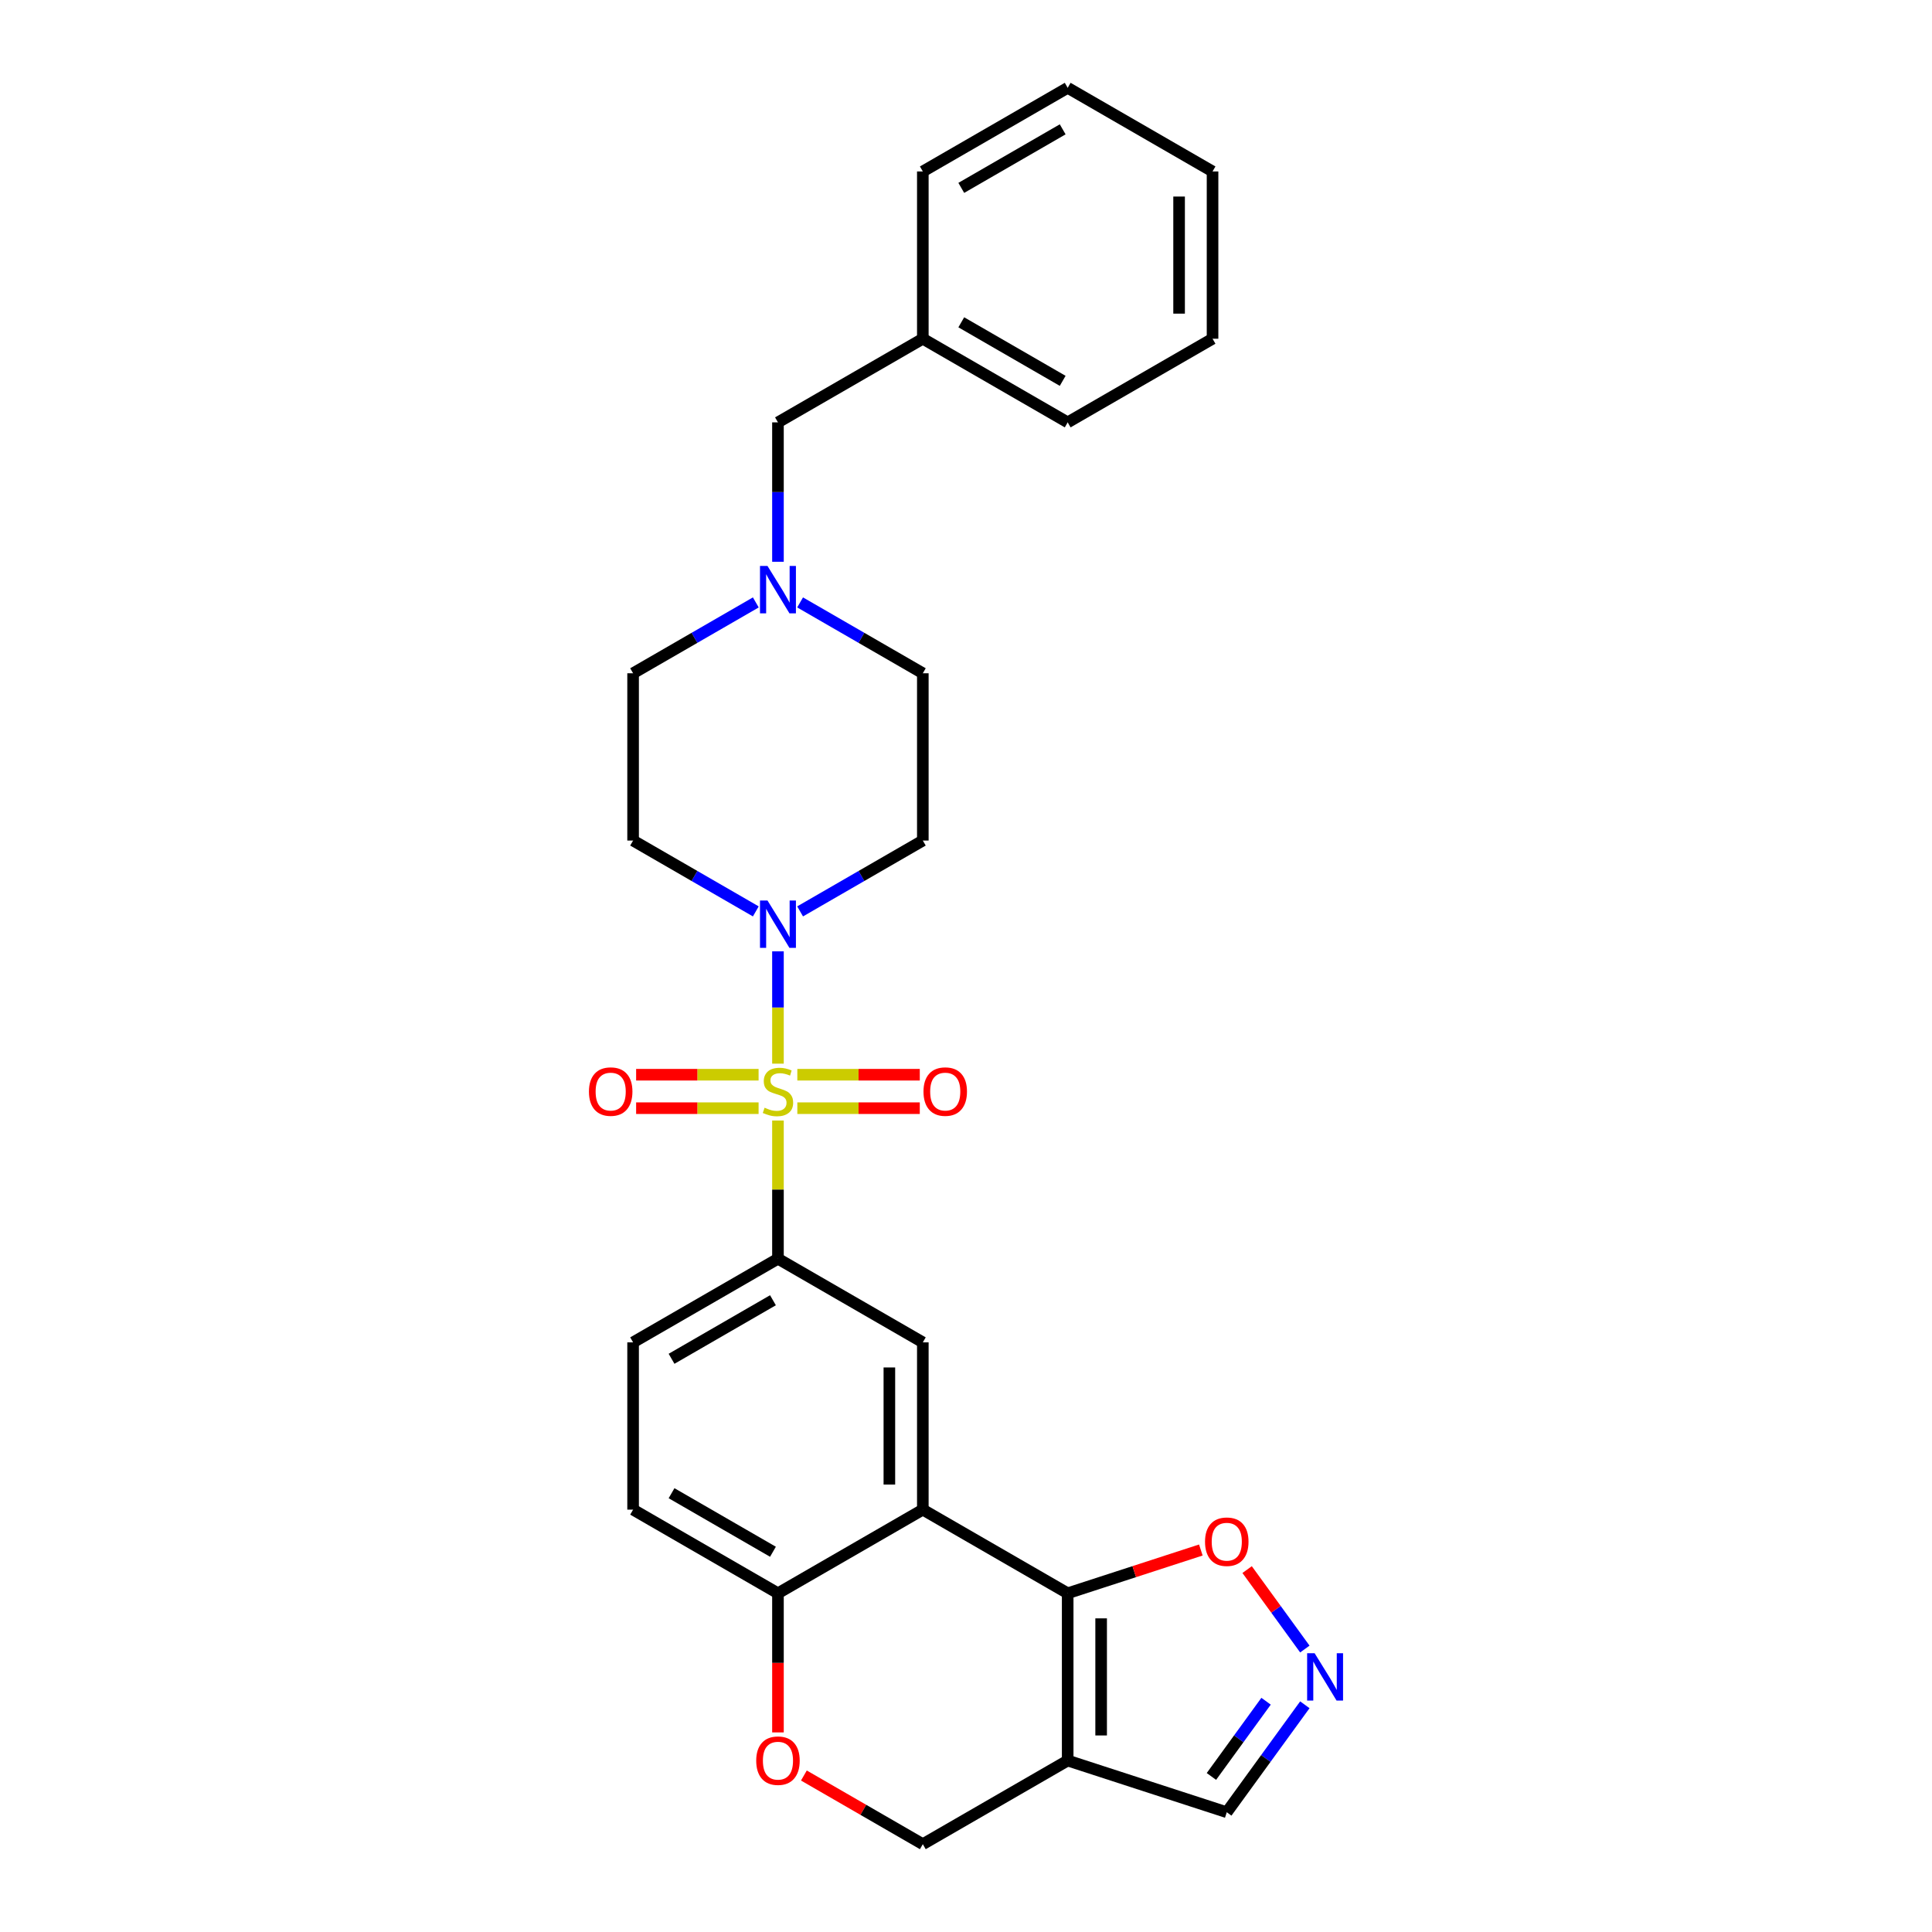<?xml version='1.0' encoding='iso-8859-1'?>
<svg version='1.1' baseProfile='full'
              xmlns='http://www.w3.org/2000/svg'
                      xmlns:rdkit='http://www.rdkit.org/xml'
                      xmlns:xlink='http://www.w3.org/1999/xlink'
                  xml:space='preserve'
width='1000px' height='1000px' viewBox='0 0 1000 1000'>
<!-- END OF HEADER -->
<rect style='opacity:1.0;fill:#FFFFFF;stroke:none' width='1000' height='1000' x='0' y='0'> </rect>
<path class='bond-2' d='M 402.671,550.545 L 402.671,521.482' style='fill:none;fill-rule:evenodd;stroke:#CCCC00;stroke-width:6px;stroke-linecap:butt;stroke-linejoin:miter;stroke-opacity:1' />
<path class='bond-2' d='M 402.671,521.482 L 402.671,492.419' style='fill:none;fill-rule:evenodd;stroke:#0000FF;stroke-width:6px;stroke-linecap:butt;stroke-linejoin:miter;stroke-opacity:1' />
<path class='bond-4' d='M 402.671,579.983 L 402.671,615.749' style='fill:none;fill-rule:evenodd;stroke:#CCCC00;stroke-width:6px;stroke-linecap:butt;stroke-linejoin:miter;stroke-opacity:1' />
<path class='bond-4' d='M 402.671,615.749 L 402.671,651.515' style='fill:none;fill-rule:evenodd;stroke:#000000;stroke-width:6px;stroke-linecap:butt;stroke-linejoin:miter;stroke-opacity:1' />
<path class='bond-11' d='M 412.697,573.593 L 444.39,573.593' style='fill:none;fill-rule:evenodd;stroke:#CCCC00;stroke-width:6px;stroke-linecap:butt;stroke-linejoin:miter;stroke-opacity:1' />
<path class='bond-11' d='M 444.39,573.593 L 476.082,573.593' style='fill:none;fill-rule:evenodd;stroke:#FF0000;stroke-width:6px;stroke-linecap:butt;stroke-linejoin:miter;stroke-opacity:1' />
<path class='bond-11' d='M 412.697,556.277 L 444.39,556.277' style='fill:none;fill-rule:evenodd;stroke:#CCCC00;stroke-width:6px;stroke-linecap:butt;stroke-linejoin:miter;stroke-opacity:1' />
<path class='bond-11' d='M 444.39,556.277 L 476.082,556.277' style='fill:none;fill-rule:evenodd;stroke:#FF0000;stroke-width:6px;stroke-linecap:butt;stroke-linejoin:miter;stroke-opacity:1' />
<path class='bond-12' d='M 392.645,556.277 L 360.953,556.277' style='fill:none;fill-rule:evenodd;stroke:#CCCC00;stroke-width:6px;stroke-linecap:butt;stroke-linejoin:miter;stroke-opacity:1' />
<path class='bond-12' d='M 360.953,556.277 L 329.26,556.277' style='fill:none;fill-rule:evenodd;stroke:#FF0000;stroke-width:6px;stroke-linecap:butt;stroke-linejoin:miter;stroke-opacity:1' />
<path class='bond-12' d='M 392.645,573.593 L 360.953,573.593' style='fill:none;fill-rule:evenodd;stroke:#CCCC00;stroke-width:6px;stroke-linecap:butt;stroke-linejoin:miter;stroke-opacity:1' />
<path class='bond-12' d='M 360.953,573.593 L 329.26,573.593' style='fill:none;fill-rule:evenodd;stroke:#FF0000;stroke-width:6px;stroke-linecap:butt;stroke-linejoin:miter;stroke-opacity:1' />
<path class='bond-0' d='M 552.632,824.675 L 477.652,781.385' style='fill:none;fill-rule:evenodd;stroke:#000000;stroke-width:6px;stroke-linecap:butt;stroke-linejoin:miter;stroke-opacity:1' />
<path class='bond-3' d='M 552.632,824.675 L 552.632,911.255' style='fill:none;fill-rule:evenodd;stroke:#000000;stroke-width:6px;stroke-linecap:butt;stroke-linejoin:miter;stroke-opacity:1' />
<path class='bond-3' d='M 569.948,837.662 L 569.948,898.268' style='fill:none;fill-rule:evenodd;stroke:#000000;stroke-width:6px;stroke-linecap:butt;stroke-linejoin:miter;stroke-opacity:1' />
<path class='bond-7' d='M 552.632,824.675 L 587.094,813.478' style='fill:none;fill-rule:evenodd;stroke:#000000;stroke-width:6px;stroke-linecap:butt;stroke-linejoin:miter;stroke-opacity:1' />
<path class='bond-7' d='M 587.094,813.478 L 621.555,802.281' style='fill:none;fill-rule:evenodd;stroke:#FF0000;stroke-width:6px;stroke-linecap:butt;stroke-linejoin:miter;stroke-opacity:1' />
<path class='bond-1' d='M 477.652,781.385 L 477.652,694.805' style='fill:none;fill-rule:evenodd;stroke:#000000;stroke-width:6px;stroke-linecap:butt;stroke-linejoin:miter;stroke-opacity:1' />
<path class='bond-1' d='M 460.336,768.398 L 460.336,707.792' style='fill:none;fill-rule:evenodd;stroke:#000000;stroke-width:6px;stroke-linecap:butt;stroke-linejoin:miter;stroke-opacity:1' />
<path class='bond-29' d='M 477.652,781.385 L 402.671,824.675' style='fill:none;fill-rule:evenodd;stroke:#000000;stroke-width:6px;stroke-linecap:butt;stroke-linejoin:miter;stroke-opacity:1' />
<path class='bond-13' d='M 414.135,471.737 L 445.893,453.401' style='fill:none;fill-rule:evenodd;stroke:#0000FF;stroke-width:6px;stroke-linecap:butt;stroke-linejoin:miter;stroke-opacity:1' />
<path class='bond-13' d='M 445.893,453.401 L 477.652,435.065' style='fill:none;fill-rule:evenodd;stroke:#000000;stroke-width:6px;stroke-linecap:butt;stroke-linejoin:miter;stroke-opacity:1' />
<path class='bond-14' d='M 391.208,471.737 L 359.449,453.401' style='fill:none;fill-rule:evenodd;stroke:#0000FF;stroke-width:6px;stroke-linecap:butt;stroke-linejoin:miter;stroke-opacity:1' />
<path class='bond-14' d='M 359.449,453.401 L 327.691,435.065' style='fill:none;fill-rule:evenodd;stroke:#000000;stroke-width:6px;stroke-linecap:butt;stroke-linejoin:miter;stroke-opacity:1' />
<path class='bond-16' d='M 552.632,911.255 L 634.975,938.01' style='fill:none;fill-rule:evenodd;stroke:#000000;stroke-width:6px;stroke-linecap:butt;stroke-linejoin:miter;stroke-opacity:1' />
<path class='bond-30' d='M 552.632,911.255 L 477.652,954.545' style='fill:none;fill-rule:evenodd;stroke:#000000;stroke-width:6px;stroke-linecap:butt;stroke-linejoin:miter;stroke-opacity:1' />
<path class='bond-5' d='M 402.671,651.515 L 477.652,694.805' style='fill:none;fill-rule:evenodd;stroke:#000000;stroke-width:6px;stroke-linecap:butt;stroke-linejoin:miter;stroke-opacity:1' />
<path class='bond-17' d='M 402.671,651.515 L 327.691,694.805' style='fill:none;fill-rule:evenodd;stroke:#000000;stroke-width:6px;stroke-linecap:butt;stroke-linejoin:miter;stroke-opacity:1' />
<path class='bond-17' d='M 400.082,673.005 L 347.596,703.308' style='fill:none;fill-rule:evenodd;stroke:#000000;stroke-width:6px;stroke-linecap:butt;stroke-linejoin:miter;stroke-opacity:1' />
<path class='bond-6' d='M 675.386,853.541 L 660.447,832.98' style='fill:none;fill-rule:evenodd;stroke:#0000FF;stroke-width:6px;stroke-linecap:butt;stroke-linejoin:miter;stroke-opacity:1' />
<path class='bond-6' d='M 660.447,832.98 L 645.508,812.419' style='fill:none;fill-rule:evenodd;stroke:#FF0000;stroke-width:6px;stroke-linecap:butt;stroke-linejoin:miter;stroke-opacity:1' />
<path class='bond-31' d='M 675.386,882.39 L 655.18,910.2' style='fill:none;fill-rule:evenodd;stroke:#0000FF;stroke-width:6px;stroke-linecap:butt;stroke-linejoin:miter;stroke-opacity:1' />
<path class='bond-31' d='M 655.18,910.2 L 634.975,938.01' style='fill:none;fill-rule:evenodd;stroke:#000000;stroke-width:6px;stroke-linecap:butt;stroke-linejoin:miter;stroke-opacity:1' />
<path class='bond-31' d='M 655.315,880.555 L 641.171,900.022' style='fill:none;fill-rule:evenodd;stroke:#0000FF;stroke-width:6px;stroke-linecap:butt;stroke-linejoin:miter;stroke-opacity:1' />
<path class='bond-31' d='M 641.171,900.022 L 627.028,919.489' style='fill:none;fill-rule:evenodd;stroke:#000000;stroke-width:6px;stroke-linecap:butt;stroke-linejoin:miter;stroke-opacity:1' />
<path class='bond-8' d='M 402.671,896.693 L 402.671,860.684' style='fill:none;fill-rule:evenodd;stroke:#FF0000;stroke-width:6px;stroke-linecap:butt;stroke-linejoin:miter;stroke-opacity:1' />
<path class='bond-8' d='M 402.671,860.684 L 402.671,824.675' style='fill:none;fill-rule:evenodd;stroke:#000000;stroke-width:6px;stroke-linecap:butt;stroke-linejoin:miter;stroke-opacity:1' />
<path class='bond-15' d='M 416.091,919.003 L 446.872,936.774' style='fill:none;fill-rule:evenodd;stroke:#FF0000;stroke-width:6px;stroke-linecap:butt;stroke-linejoin:miter;stroke-opacity:1' />
<path class='bond-15' d='M 446.872,936.774 L 477.652,954.545' style='fill:none;fill-rule:evenodd;stroke:#000000;stroke-width:6px;stroke-linecap:butt;stroke-linejoin:miter;stroke-opacity:1' />
<path class='bond-9' d='M 402.671,824.675 L 327.691,781.385' style='fill:none;fill-rule:evenodd;stroke:#000000;stroke-width:6px;stroke-linecap:butt;stroke-linejoin:miter;stroke-opacity:1' />
<path class='bond-9' d='M 400.082,803.186 L 347.596,772.883' style='fill:none;fill-rule:evenodd;stroke:#000000;stroke-width:6px;stroke-linecap:butt;stroke-linejoin:miter;stroke-opacity:1' />
<path class='bond-10' d='M 391.208,311.813 L 359.449,330.149' style='fill:none;fill-rule:evenodd;stroke:#0000FF;stroke-width:6px;stroke-linecap:butt;stroke-linejoin:miter;stroke-opacity:1' />
<path class='bond-10' d='M 359.449,330.149 L 327.691,348.485' style='fill:none;fill-rule:evenodd;stroke:#000000;stroke-width:6px;stroke-linecap:butt;stroke-linejoin:miter;stroke-opacity:1' />
<path class='bond-21' d='M 402.671,290.771 L 402.671,254.693' style='fill:none;fill-rule:evenodd;stroke:#0000FF;stroke-width:6px;stroke-linecap:butt;stroke-linejoin:miter;stroke-opacity:1' />
<path class='bond-21' d='M 402.671,254.693 L 402.671,218.615' style='fill:none;fill-rule:evenodd;stroke:#000000;stroke-width:6px;stroke-linecap:butt;stroke-linejoin:miter;stroke-opacity:1' />
<path class='bond-28' d='M 414.135,311.813 L 445.893,330.149' style='fill:none;fill-rule:evenodd;stroke:#0000FF;stroke-width:6px;stroke-linecap:butt;stroke-linejoin:miter;stroke-opacity:1' />
<path class='bond-28' d='M 445.893,330.149 L 477.652,348.485' style='fill:none;fill-rule:evenodd;stroke:#000000;stroke-width:6px;stroke-linecap:butt;stroke-linejoin:miter;stroke-opacity:1' />
<path class='bond-20' d='M 477.652,435.065 L 477.652,348.485' style='fill:none;fill-rule:evenodd;stroke:#000000;stroke-width:6px;stroke-linecap:butt;stroke-linejoin:miter;stroke-opacity:1' />
<path class='bond-19' d='M 327.691,435.065 L 327.691,348.485' style='fill:none;fill-rule:evenodd;stroke:#000000;stroke-width:6px;stroke-linecap:butt;stroke-linejoin:miter;stroke-opacity:1' />
<path class='bond-18' d='M 327.691,694.805 L 327.691,781.385' style='fill:none;fill-rule:evenodd;stroke:#000000;stroke-width:6px;stroke-linecap:butt;stroke-linejoin:miter;stroke-opacity:1' />
<path class='bond-22' d='M 402.671,218.615 L 477.652,175.325' style='fill:none;fill-rule:evenodd;stroke:#000000;stroke-width:6px;stroke-linecap:butt;stroke-linejoin:miter;stroke-opacity:1' />
<path class='bond-23' d='M 477.652,175.325 L 552.632,218.615' style='fill:none;fill-rule:evenodd;stroke:#000000;stroke-width:6px;stroke-linecap:butt;stroke-linejoin:miter;stroke-opacity:1' />
<path class='bond-23' d='M 497.557,166.822 L 550.043,197.125' style='fill:none;fill-rule:evenodd;stroke:#000000;stroke-width:6px;stroke-linecap:butt;stroke-linejoin:miter;stroke-opacity:1' />
<path class='bond-24' d='M 477.652,175.325 L 477.652,88.745' style='fill:none;fill-rule:evenodd;stroke:#000000;stroke-width:6px;stroke-linecap:butt;stroke-linejoin:miter;stroke-opacity:1' />
<path class='bond-25' d='M 552.632,218.615 L 627.613,175.325' style='fill:none;fill-rule:evenodd;stroke:#000000;stroke-width:6px;stroke-linecap:butt;stroke-linejoin:miter;stroke-opacity:1' />
<path class='bond-26' d='M 477.652,88.745 L 552.632,45.455' style='fill:none;fill-rule:evenodd;stroke:#000000;stroke-width:6px;stroke-linecap:butt;stroke-linejoin:miter;stroke-opacity:1' />
<path class='bond-26' d='M 497.557,97.247 L 550.043,66.944' style='fill:none;fill-rule:evenodd;stroke:#000000;stroke-width:6px;stroke-linecap:butt;stroke-linejoin:miter;stroke-opacity:1' />
<path class='bond-32' d='M 627.613,175.325 L 627.613,88.745' style='fill:none;fill-rule:evenodd;stroke:#000000;stroke-width:6px;stroke-linecap:butt;stroke-linejoin:miter;stroke-opacity:1' />
<path class='bond-32' d='M 610.297,162.338 L 610.297,101.732' style='fill:none;fill-rule:evenodd;stroke:#000000;stroke-width:6px;stroke-linecap:butt;stroke-linejoin:miter;stroke-opacity:1' />
<path class='bond-27' d='M 552.632,45.455 L 627.613,88.745' style='fill:none;fill-rule:evenodd;stroke:#000000;stroke-width:6px;stroke-linecap:butt;stroke-linejoin:miter;stroke-opacity:1' />
<path  class='atom-0' d='M 395.745 573.351
Q 396.022 573.455, 397.165 573.939
Q 398.308 574.424, 399.554 574.736
Q 400.836 575.013, 402.083 575.013
Q 404.403 575.013, 405.754 573.905
Q 407.104 572.762, 407.104 570.788
Q 407.104 569.437, 406.412 568.606
Q 405.754 567.775, 404.715 567.325
Q 403.676 566.874, 401.944 566.355
Q 399.762 565.697, 398.446 565.074
Q 397.165 564.45, 396.23 563.134
Q 395.329 561.818, 395.329 559.602
Q 395.329 556.519, 397.407 554.615
Q 399.52 552.71, 403.676 552.71
Q 406.515 552.71, 409.736 554.061
L 408.94 556.727
Q 405.996 555.515, 403.78 555.515
Q 401.39 555.515, 400.074 556.519
Q 398.758 557.489, 398.793 559.186
Q 398.793 560.502, 399.451 561.299
Q 400.143 562.095, 401.113 562.545
Q 402.117 562.996, 403.78 563.515
Q 405.996 564.208, 407.312 564.9
Q 408.628 565.593, 409.563 567.013
Q 410.533 568.398, 410.533 570.788
Q 410.533 574.182, 408.247 576.017
Q 405.996 577.818, 402.221 577.818
Q 400.039 577.818, 398.377 577.333
Q 396.749 576.883, 394.81 576.087
L 395.745 573.351
' fill='#CCCC00'/>
<path  class='atom-3' d='M 397.251 466.095
L 405.286 479.082
Q 406.083 480.364, 407.364 482.684
Q 408.645 485.004, 408.715 485.143
L 408.715 466.095
L 411.97 466.095
L 411.97 490.615
L 408.611 490.615
L 399.987 476.416
Q 398.983 474.753, 397.909 472.848
Q 396.87 470.944, 396.559 470.355
L 396.559 490.615
L 393.373 490.615
L 393.373 466.095
L 397.251 466.095
' fill='#0000FF'/>
<path  class='atom-7' d='M 680.446 855.706
L 688.48 868.693
Q 689.277 869.974, 690.558 872.294
Q 691.84 874.615, 691.909 874.753
L 691.909 855.706
L 695.164 855.706
L 695.164 880.225
L 691.805 880.225
L 683.181 866.026
Q 682.177 864.364, 681.104 862.459
Q 680.065 860.554, 679.753 859.965
L 679.753 880.225
L 676.567 880.225
L 676.567 855.706
L 680.446 855.706
' fill='#0000FF'/>
<path  class='atom-8' d='M 623.72 797.99
Q 623.72 792.102, 626.629 788.812
Q 629.538 785.522, 634.975 785.522
Q 640.412 785.522, 643.321 788.812
Q 646.23 792.102, 646.23 797.99
Q 646.23 803.947, 643.287 807.341
Q 640.343 810.7, 634.975 810.7
Q 629.572 810.7, 626.629 807.341
Q 623.72 803.981, 623.72 797.99
M 634.975 807.929
Q 638.715 807.929, 640.724 805.436
Q 642.767 802.908, 642.767 797.99
Q 642.767 793.176, 640.724 790.752
Q 638.715 788.293, 634.975 788.293
Q 631.235 788.293, 629.191 790.717
Q 627.183 793.141, 627.183 797.99
Q 627.183 802.942, 629.191 805.436
Q 631.235 807.929, 634.975 807.929
' fill='#FF0000'/>
<path  class='atom-9' d='M 391.416 911.325
Q 391.416 905.437, 394.325 902.147
Q 397.234 898.857, 402.671 898.857
Q 408.109 898.857, 411.018 902.147
Q 413.927 905.437, 413.927 911.325
Q 413.927 917.281, 410.983 920.675
Q 408.039 924.035, 402.671 924.035
Q 397.269 924.035, 394.325 920.675
Q 391.416 917.316, 391.416 911.325
M 402.671 921.264
Q 406.412 921.264, 408.42 918.771
Q 410.464 916.242, 410.464 911.325
Q 410.464 906.511, 408.42 904.087
Q 406.412 901.628, 402.671 901.628
Q 398.931 901.628, 396.888 904.052
Q 394.879 906.476, 394.879 911.325
Q 394.879 916.277, 396.888 918.771
Q 398.931 921.264, 402.671 921.264
' fill='#FF0000'/>
<path  class='atom-11' d='M 397.251 292.935
L 405.286 305.922
Q 406.083 307.203, 407.364 309.524
Q 408.645 311.844, 408.715 311.983
L 408.715 292.935
L 411.97 292.935
L 411.97 317.455
L 408.611 317.455
L 399.987 303.255
Q 398.983 301.593, 397.909 299.688
Q 396.87 297.784, 396.559 297.195
L 396.559 317.455
L 393.373 317.455
L 393.373 292.935
L 397.251 292.935
' fill='#0000FF'/>
<path  class='atom-12' d='M 477.996 565.004
Q 477.996 559.117, 480.905 555.827
Q 483.814 552.537, 489.251 552.537
Q 494.689 552.537, 497.598 555.827
Q 500.507 559.117, 500.507 565.004
Q 500.507 570.961, 497.563 574.355
Q 494.619 577.714, 489.251 577.714
Q 483.849 577.714, 480.905 574.355
Q 477.996 570.996, 477.996 565.004
M 489.251 574.944
Q 492.992 574.944, 495 572.45
Q 497.044 569.922, 497.044 565.004
Q 497.044 560.19, 495 557.766
Q 492.992 555.307, 489.251 555.307
Q 485.511 555.307, 483.468 557.732
Q 481.459 560.156, 481.459 565.004
Q 481.459 569.957, 483.468 572.45
Q 485.511 574.944, 489.251 574.944
' fill='#FF0000'/>
<path  class='atom-13' d='M 304.836 565.004
Q 304.836 559.117, 307.745 555.827
Q 310.654 552.537, 316.091 552.537
Q 321.528 552.537, 324.438 555.827
Q 327.347 559.117, 327.347 565.004
Q 327.347 570.961, 324.403 574.355
Q 321.459 577.714, 316.091 577.714
Q 310.689 577.714, 307.745 574.355
Q 304.836 570.996, 304.836 565.004
M 316.091 574.944
Q 319.831 574.944, 321.84 572.45
Q 323.883 569.922, 323.883 565.004
Q 323.883 560.19, 321.84 557.766
Q 319.831 555.307, 316.091 555.307
Q 312.351 555.307, 310.308 557.732
Q 308.299 560.156, 308.299 565.004
Q 308.299 569.957, 310.308 572.45
Q 312.351 574.944, 316.091 574.944
' fill='#FF0000'/>
</svg>
